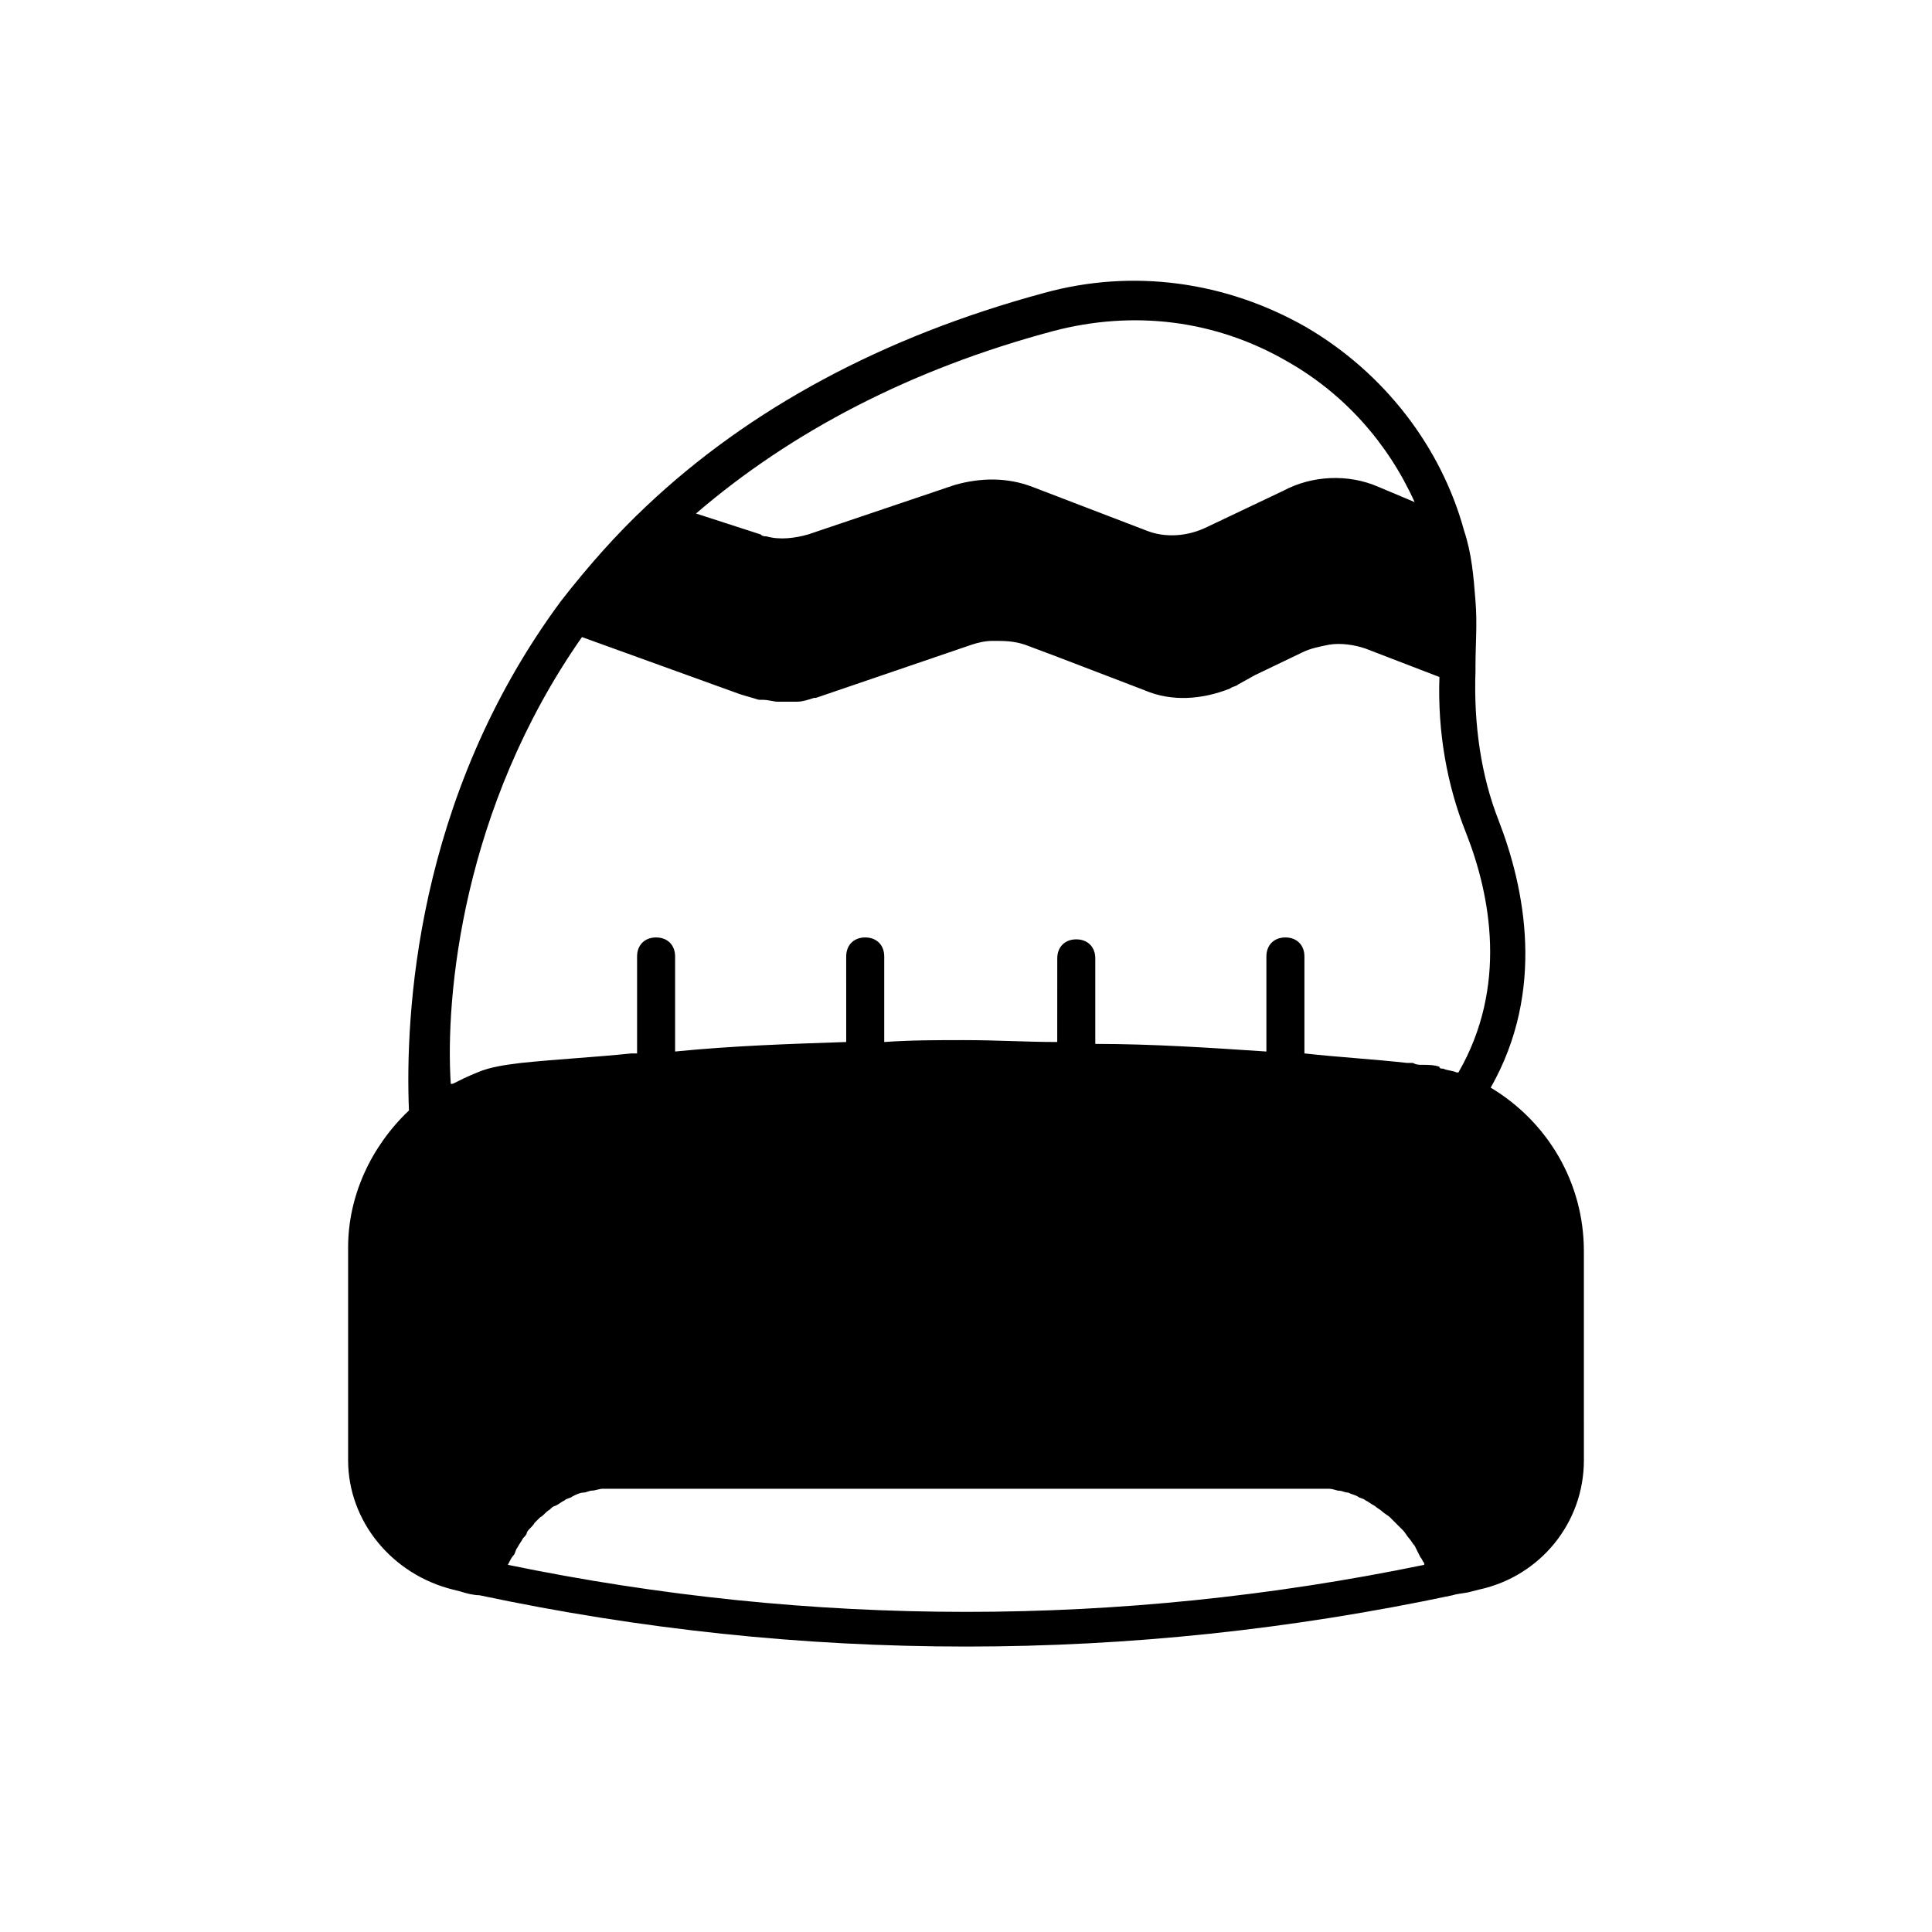 <?xml version="1.0" encoding="UTF-8"?>
<!-- Uploaded to: ICON Repo, www.svgrepo.com, Generator: ICON Repo Mixer Tools -->
<svg fill="#000000" width="800px" height="800px" version="1.1" viewBox="144 144 512 512" xmlns="http://www.w3.org/2000/svg">
 <path d="m539.05 432.24c14.609-25.695 9.07-52.898 2.016-71.039-4.535-11.586-6.551-25.191-6.047-39.297v-0.504-1.008c0-5.543 0.504-11.082 0-17.129-0.504-6.551-1.008-12.594-3.023-18.641-6.047-22.168-21.16-41.816-41.816-53.906-21.16-12.09-45.848-15.617-69.527-9.07-42.824 11.586-78.09 30.73-105.3 56.426-8.062 7.559-15.617 16.121-22.672 25.191-38.793 52.395-41.312 110.34-40.305 135.02-10.078 9.574-16.121 22.672-16.121 36.273v56.426c0 16.121 11.586 30.23 27.711 34.258l2.016 0.504c1.512 0.504 3.527 1.008 5.039 1.008 42.824 9.07 85.648 13.602 128.98 13.602s86.152-4.535 128.98-13.602c1.512-0.504 3.527-0.504 5.039-1.008l2.016-0.504c16.121-3.527 27.711-17.633 27.711-34.258l-0.004-55.414c0-18.137-9.574-34.258-24.688-43.328zm-115.88-200.52c21.16-5.543 42.824-3.023 61.969 8.062 15.113 8.566 26.703 21.664 33.754 37.281l-9.574-4.031c-8.062-3.527-17.633-3.023-25.191 1.008l-20.152 9.574c-5.039 2.519-11.082 3.023-16.121 1.008l-30.23-11.586c-6.551-2.519-13.602-2.519-20.656-0.504l-38.793 13.098c-3.527 1.008-7.559 1.512-11.082 0.504-0.504 0-1.008 0-1.512-0.504l-17.129-5.543c25.195-21.664 56.934-38.293 94.719-48.367zm-124.94 81.113 41.816 15.113c1.512 0.504 3.527 1.008 5.039 1.512h1.008c1.512 0 3.023 0.504 4.031 0.504h2.519 2.519c1.512 0 3.023-0.504 4.535-1.008h0.504l41.312-14.105c1.512-0.504 3.527-1.008 5.543-1.008 3.023 0 5.543 0 8.566 1.008l8.062 3.023 23.68 9.07c7.055 3.023 15.113 2.519 22.672-0.504 0.504-0.504 1.512-0.504 2.016-1.008l4.535-2.519 12.594-6.047c2.016-1.008 4.535-1.512 7.055-2.016 3.023-0.504 6.551 0 9.574 1.008l19.648 7.559c-0.504 14.609 2.016 28.719 7.055 41.312 6.551 16.625 11.082 40.809-2.016 63.48h-0.504c-1.008-0.504-2.519-0.504-3.527-1.008-0.504 0-1.008 0-1.008-0.504-1.512-0.504-3.023-0.504-4.535-0.504-1.008 0-1.512 0-2.519-0.504h-1.512c-9.07-1.008-18.137-1.512-27.207-2.519v-25.695c0-3.023-2.016-5.039-5.039-5.039-3.023 0-5.039 2.016-5.039 5.039v25.191c-15.113-1.008-30.23-2.016-45.344-2.016v-22.672c0-3.023-2.016-5.039-5.039-5.039-3.023 0-5.039 2.016-5.039 5.039l-0.008 22.168c-8.062 0-16.121-0.504-24.688-0.504-7.055 0-14.105 0-21.16 0.504v-22.672c0-3.023-2.016-5.039-5.039-5.039-3.023 0-5.039 2.016-5.039 5.039l0.004 22.672c-15.113 0.504-30.23 1.008-45.344 2.519v-25.191c0-3.023-2.016-5.039-5.039-5.039s-5.039 2.016-5.039 5.039v25.695h-1.512c-9.574 1.008-19.648 1.512-29.223 2.519-4.031 0.504-8.062 1.008-11.586 2.519-2.519 1.008-4.535 2.016-6.551 3.023h-0.504c-1.508-23.18 3.027-73.055 34.77-118.4zm-19.648 245.86c0.504-1.008 1.008-2.016 1.512-2.519 0.504-0.504 0.504-1.512 1.008-2.016 0.504-1.008 1.008-1.512 1.512-2.519 0.504-0.504 1.008-1.008 1.008-1.512 0.504-1.008 1.512-1.512 2.016-2.519l1.512-1.512c1.008-0.504 1.512-1.512 2.519-2.016 0.504-0.504 1.008-1.008 1.512-1.008 1.008-0.504 1.512-1.008 2.519-1.512 0.504-0.504 1.512-0.504 2.016-1.008 1.008-0.504 2.016-1.008 3.023-1.008 0.504 0 1.512-0.504 2.016-0.504 1.008 0 2.016-0.504 3.023-0.504h2.519 2.519l181.87 0.004h2.519 3.023c1.008 0 2.016 0.504 2.519 0.504 1.008 0 1.512 0.504 2.519 0.504 1.008 0.504 1.512 0.504 2.519 1.008 0.504 0.504 1.512 0.504 2.016 1.008 1.008 0.504 1.512 1.008 2.519 1.512 0.504 0.504 1.512 1.008 2.016 1.512 0.504 0.504 1.512 1.008 2.016 1.512 0.504 0.504 1.008 1.008 1.512 1.512 0.504 0.504 1.512 1.512 2.016 2.016 0.504 0.504 1.008 1.512 1.512 2.016 0.504 0.504 1.008 1.512 1.512 2.016 0.504 1.008 1.008 2.016 1.512 3.023 0.504 0.504 0.504 1.008 1.008 1.512v0.504c-80.613 16.621-162.23 16.621-242.84-0.004z"/>
</svg>